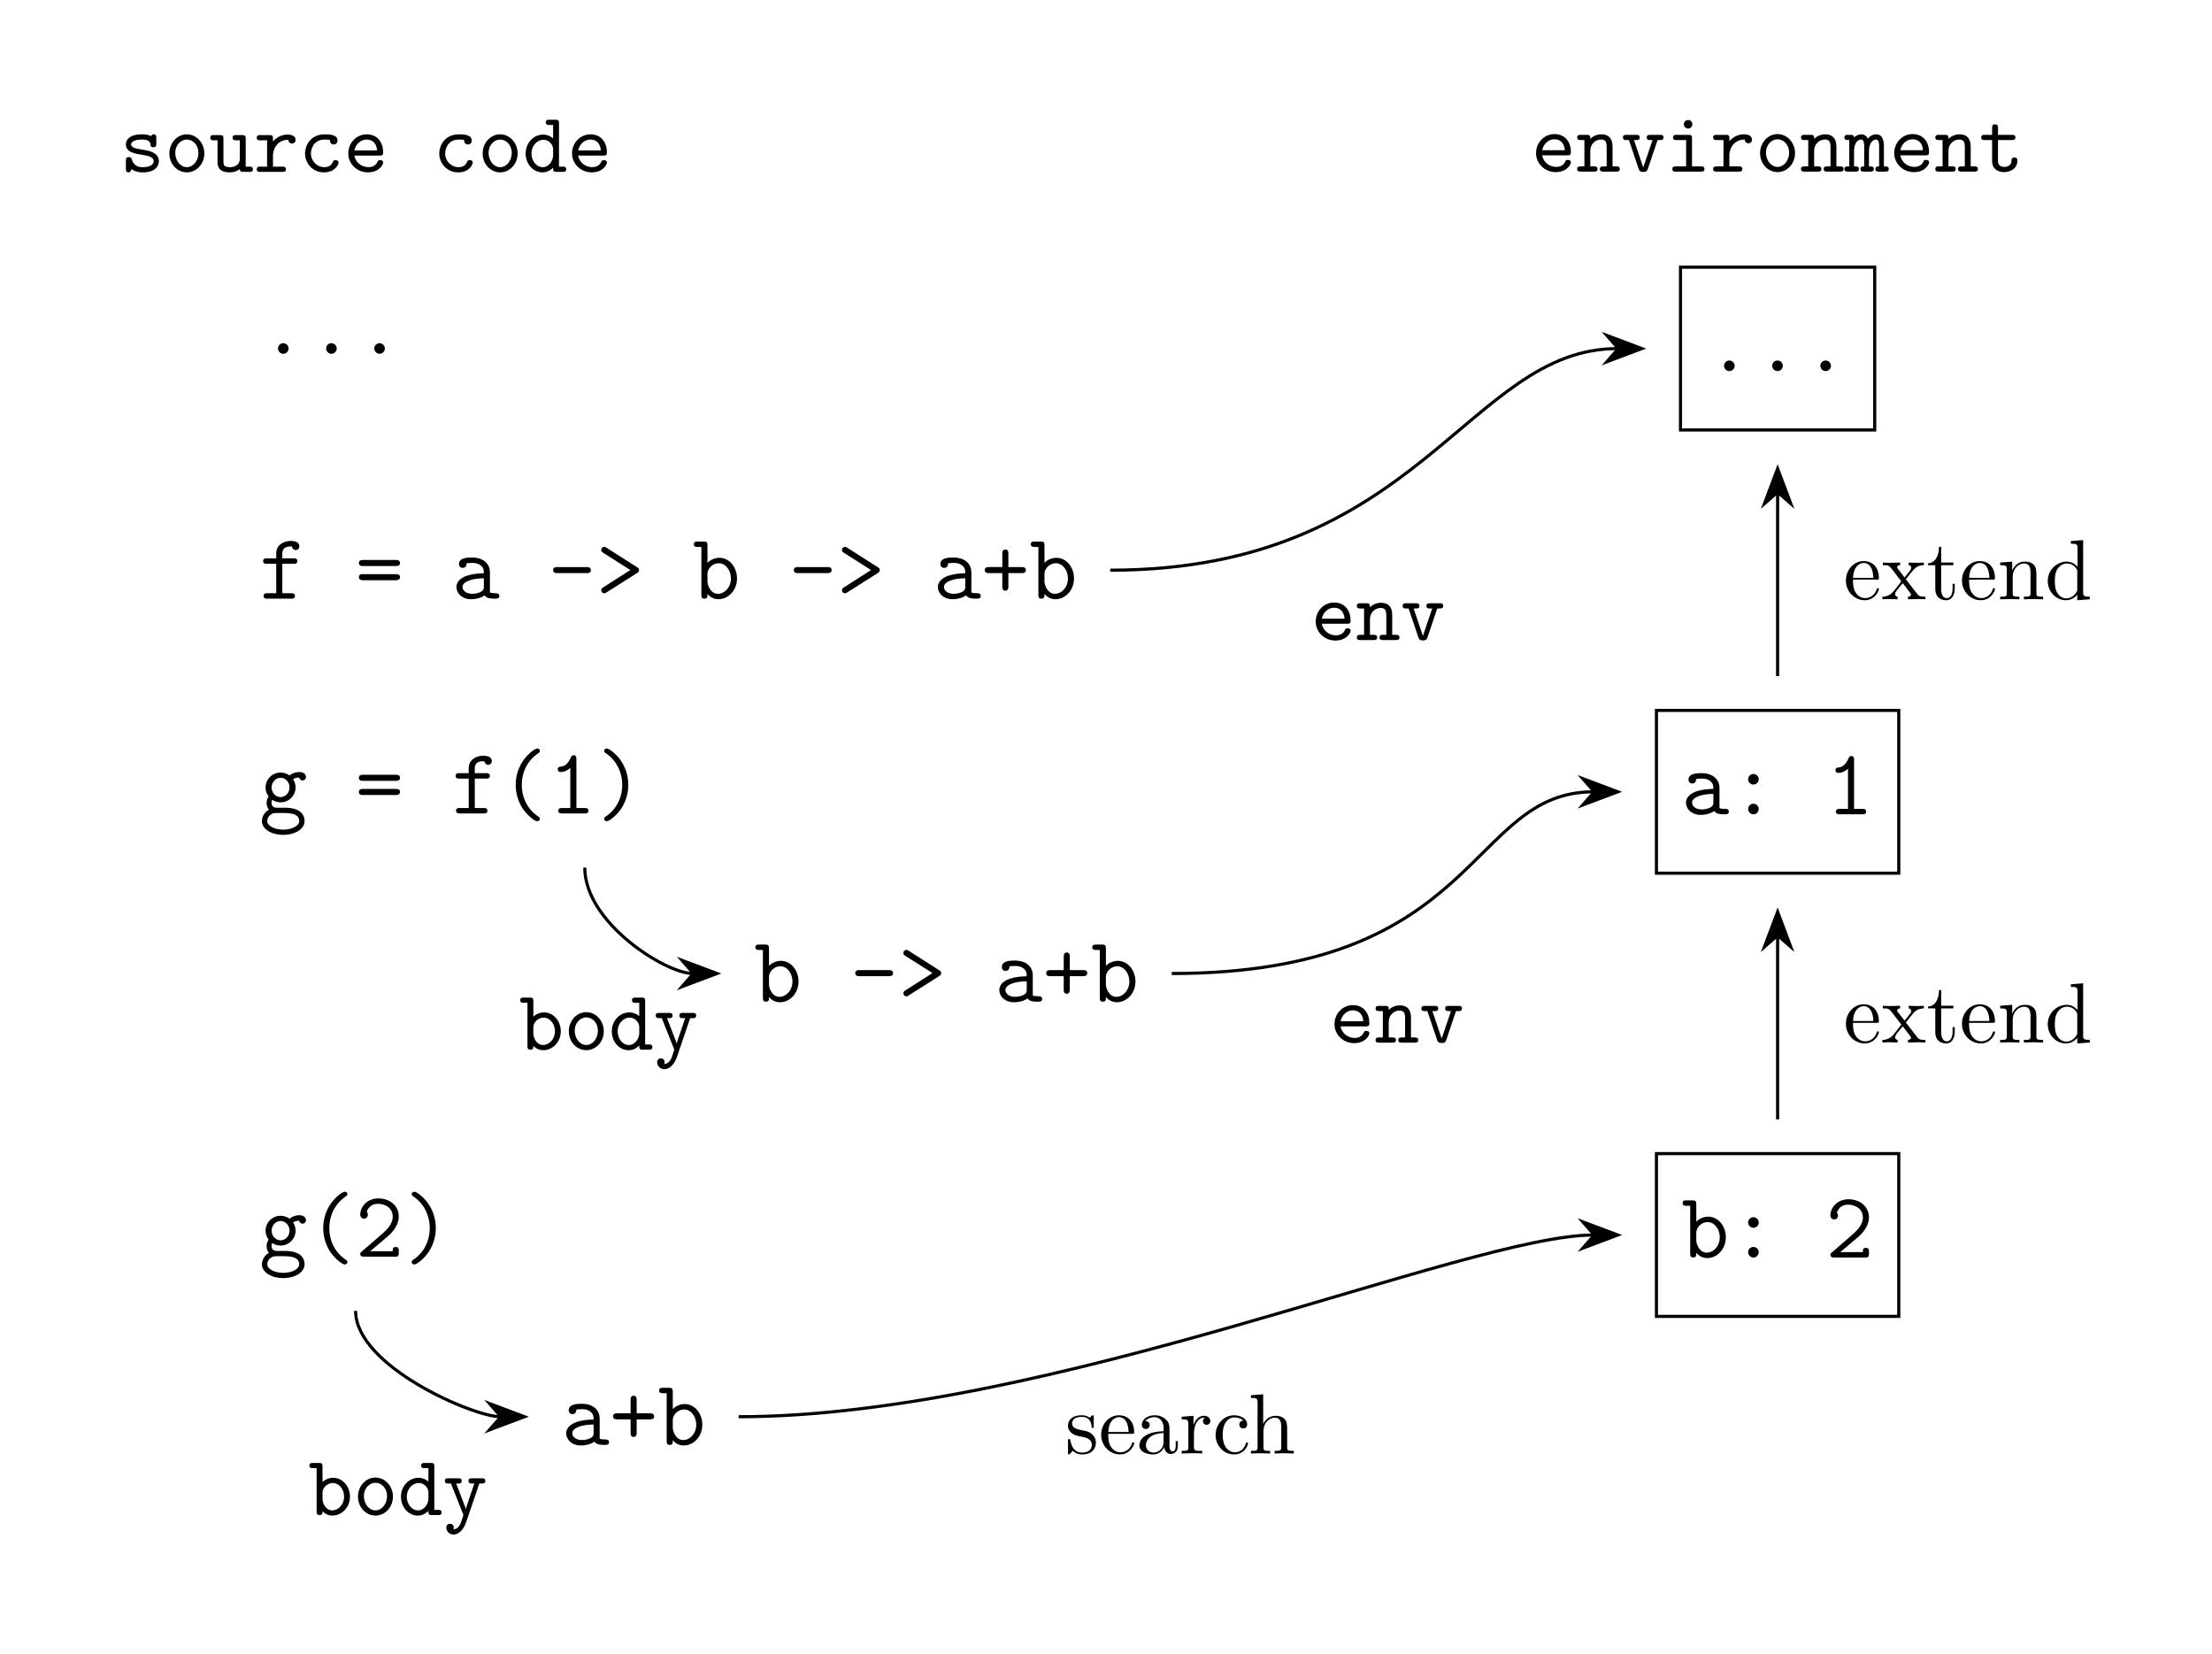 <svg xmlns="http://www.w3.org/2000/svg" xmlns:xlink="http://www.w3.org/1999/xlink" width="283pt" height="211.61pt" viewBox="0 0 283 211.61"><defs><path id="I" d="M5.27-.971v-.611h-.273v.611c0 .633-.273.698-.393.698-.36 0-.404-.49-.404-.545V-3c0-.458 0-.884-.392-1.288a2.08 2.08 0 0 0-1.495-.6c-.895 0-1.647.513-1.647 1.233 0 .327.218.513.501.513a.48.48 0 0 0 .502-.502c0-.13-.054-.49-.556-.502.294-.382.829-.502 1.178-.502.535 0 1.157.426 1.157 1.397v.403c-.557.033-1.32.066-2.008.393-.818.371-1.09.939-1.09 1.419C.35-.153 1.406.12 2.094.12a1.51 1.51 0 0 0 1.429-.95c.044.437.338.895.85.895.23 0 .896-.152.896-1.036m-1.822-.556C3.448-.491 2.662-.12 2.17-.12c-.534 0-.982-.382-.982-.927 0-.6.458-1.506 2.259-1.571z"/><path id="K" d="M4.528-1.298c0-.11-.11-.11-.142-.11-.098 0-.12.044-.142.11C3.928-.284 3.218-.153 2.814-.153c-.577 0-1.538-.469-1.538-2.225 0-1.779.895-2.237 1.473-2.237.099 0 .786.011 1.168.404-.448.032-.513.36-.513.502 0 .283.196.501.502.501.283 0 .502-.185.502-.512 0-.742-.83-1.168-1.67-1.168-1.363 0-2.367 1.179-2.367 2.531C.37-.96 1.45.12 2.717.12c1.462 0 1.81-1.31 1.81-1.418"/><path id="G" d="M5.75 0v-.338c-.764 0-.851-.077-.851-.611v-6.623l-1.571.12v.339c.763 0 .85.076.85.61v2.357c-.316-.393-.785-.676-1.374-.676C1.516-4.822.37-3.753.37-2.346.37-.96 1.44.12 2.684.12c.698 0 1.189-.37 1.462-.72v.72zM4.146-1.287c0 .196 0 .218-.12.403-.328.524-.818.764-1.288.764-.49 0-.883-.284-1.145-.698-.284-.448-.317-1.07-.317-1.517 0-.403.022-1.058.339-1.549.229-.338.643-.698 1.233-.698.381 0 .84.163 1.178.654.12.186.12.208.12.404z"/><path id="C" d="M4.528-1.298c0-.11-.088-.131-.142-.131-.098 0-.12.065-.142.153C3.862-.153 2.88-.153 2.771-.153c-.545 0-.982-.327-1.233-.73-.327-.524-.327-1.244-.327-1.637h3.044c.24 0 .273 0 .273-.23 0-1.08-.59-2.138-1.953-2.138-1.266 0-2.27 1.124-2.27 2.488 0 1.462 1.146 2.52 2.4 2.52 1.332 0 1.823-1.211 1.823-1.418m-.72-1.451H1.222c.065-1.626.982-1.899 1.353-1.899 1.123 0 1.233 1.473 1.233 1.899"/><path id="L" d="M5.837 0v-.338c-.567 0-.84 0-.851-.328v-2.083c0-.939 0-1.277-.338-1.67-.153-.185-.513-.403-1.146-.403-.916 0-1.396.654-1.57 1.047H1.92v-3.797l-1.57.12v.339c.763 0 .85.076.85.61v5.674c0 .49-.12.49-.85.49V0l1.232-.033L2.804 0v-.338c-.731 0-.851 0-.851-.491v-2.008c0-1.134.775-1.745 1.473-1.745.687 0 .807.589.807 1.21v2.543c0 .49-.12.49-.85.49V0l1.232-.033z"/><path id="F" d="M5.837 0v-.338c-.567 0-.84 0-.851-.328v-2.083c0-.939 0-1.277-.338-1.67-.153-.185-.513-.403-1.146-.403-.796 0-1.31.469-1.615 1.145v-1.145l-1.538.12v.338c.764 0 .851.076.851.611v2.924c0 .49-.12.49-.85.49V0l1.232-.033L2.804 0v-.338c-.731 0-.851 0-.851-.491v-2.008c0-1.134.775-1.745 1.473-1.745.687 0 .807.589.807 1.21v2.543c0 .49-.12.49-.85.49V0l1.232-.033z"/><path id="J" d="M3.971-4.157c0-.349-.338-.665-.807-.665-.797 0-1.19.73-1.342 1.2v-1.2l-1.517.12v.338c.764 0 .851.076.851.611v2.924c0 .49-.12.49-.85.49V0l1.243-.033c.437 0 .95 0 1.386.033v-.338h-.23c-.807 0-.828-.12-.828-.513v-1.68c0-1.08.458-2.051 1.287-2.051.076 0 .098 0 .12.01a.47.47 0 0 0-.251.426c0 .306.23.47.47.47.195 0 .468-.132.468-.48"/><path id="H" d="M3.928-1.396c0-.579-.328-.906-.459-1.037-.36-.35-.785-.436-1.243-.524-.611-.12-1.342-.261-1.342-.894 0-.382.283-.83 1.222-.83 1.2 0 1.254.983 1.276 1.32.011.099.131.099.131.099.142 0 .142-.055.142-.262v-1.102c0-.185 0-.262-.12-.262-.055 0-.077 0-.218.131a1.4 1.4 0 0 1-.186.175c-.414-.306-.862-.306-1.025-.306C.775-4.888.36-4.157.36-3.546c0 .382.175.688.47.928.348.283.654.349 1.44.501.24.044 1.134.219 1.134 1.004 0 .557-.382.993-1.233.993-.916 0-1.31-.622-1.516-1.55C.622-1.81.61-1.854.502-1.854c-.142 0-.142.077-.142.273v1.44C.36.044.36.12.48.12.535.12.546.11.753-.098.775-.12.775-.142.97-.35c.48.458.971.469 1.2.469 1.255 0 1.757-.731 1.757-1.516"/><path id="E" d="M3.622-1.353v-.622H3.35v.6c0 .808-.327 1.222-.73 1.222-.732 0-.732-.993-.732-1.178v-3.033h1.56v-.338h-1.56V-6.71h-.272c-.011.895-.339 2.062-1.408 2.106v.24h.928v3.011C1.135-.01 2.149.12 2.542.12c.775 0 1.08-.775 1.08-1.473"/><path id="D" d="M5.63 0v-.338c-.59 0-.786-.022-1.037-.338L3.131-2.564c.327-.414.742-.949 1.004-1.233.338-.392.785-.556 1.298-.567v-.338c-.283.022-.61.033-.894.033-.328 0-.906-.022-1.048-.033v.338c.23.022.317.164.317.338s-.11.317-.164.382l-.676.851-.851-1.102c-.099-.109-.099-.13-.099-.196 0-.164.164-.262.382-.273v-.338l-1.178.033c-.23 0-.742-.011-1.037-.033v.338c.764 0 .775.01 1.288.666l1.08 1.407c-.513.654-.513.676-1.026 1.298a1.75 1.75 0 0 1-1.396.655V0c.284-.022.622-.033.905-.033L2.073 0v-.338c-.24-.033-.316-.175-.316-.338 0-.24.316-.6.981-1.386l.83 1.091c.087.12.229.295.229.36 0 .098-.099.262-.393.273V0l1.178-.033c.295 0 .72.011 1.048.033"/><path id="k" d="M6.088-.347c0-.347-.311-.347-.479-.347-.31 0-.55-.024-.717-.095v-2.608c0-.909-.682-1.865-2.297-1.865-.502 0-1.662 0-1.662.825 0 .323.227.502.49.502.072 0 .467-.024.479-.526 0-.06.012-.072.263-.096.143-.012.299-.012.442-.012.275 0 .682 0 1.077.3.43.334.43.669.43 1.016-.705.024-1.4.072-2.14.31C1.374-2.738.61-2.307.61-1.494c0 .85.753 1.567 1.866 1.567.382 0 1.124-.06 1.746-.49.24.394.837.418 1.292.418.287 0 .574 0 .574-.347M4.114-1.579c0 .275 0 .527-.49.754-.419.203-.98.203-1.017.203-.705 0-1.22-.383-1.22-.873 0-.706 1.28-1.112 2.727-1.112z"/><path id="n" d="M5.705-2.583c0-1.471-1.005-2.644-2.249-2.644-.873 0-1.423.527-1.53.646v-2.236c0-.371-.072-.49-.479-.49h-.79c-.167 0-.478 0-.478.346s.311.347.479.347h.49V-.49c0 .215 0 .49.395.49.383 0 .383-.251.383-.598.287.323.73.67 1.399.67 1.268 0 2.38-1.136 2.38-2.655m-.777 0c0 1.148-.814 1.961-1.663 1.961-.897 0-1.34-1.017-1.34-1.615v-.944c0-.682.67-1.352 1.448-1.352.86 0 1.555.873 1.555 1.95"/><path id="z" d="M3.755-4.473a.68.68 0 0 0-.67-.682.674.674 0 0 0-.681.682c0 .359.31.67.67.67a.68.68 0 0 0 .681-.67m0 3.803a.68.68 0 0 0-.67-.681.674.674 0 0 0-.681.681c0 .359.31.67.67.67a.68.68 0 0 0 .681-.67"/><path id="j" d="M5.705-4.557c0-.394-.395-.394-.574-.394H1.017c-.18 0-.574 0-.574.394 0 .383.37.383.514.383H5.19c.155 0 .514 0 .514-.383m0 1.806c0-.383-.37-.383-.514-.383H.957c-.156 0-.514 0-.514.383 0 .395.394.395.574.395H5.13c.18 0 .574 0 .574-.395"/><path id="i" d="M5.13-6.698c0-.681-.908-.681-1.088-.681-.908 0-1.865.514-1.865 1.578v.646H.993c-.168 0-.49 0-.49.347s.31.347.478.347h1.196v3.767H1.04c-.168 0-.479 0-.479.347S.873 0 1.041 0h3.05c.167 0 .478 0 .478-.347s-.311-.347-.479-.347H2.954V-4.46h1.447c.168 0 .479 0 .479-.347s-.311-.347-.479-.347H2.954v-.598c0-.933.837-.933 1.22-.933 0 0 .096.467.49.467a.467.467 0 0 0 .467-.479"/><path id="p" d="M5.98-4.676c0-.228-.18-.622-.85-.622-.214 0-.753.048-1.255.442a2 2 0 0 0-1.136-.37A1.91 1.91 0 0 0 .813-3.326c0 .263.06.718.395 1.148a1.57 1.57 0 0 0-.263.837c0 .42.203.754.299.862A1.7 1.7 0 0 0 .347.992c0 .993 1.208 1.747 2.727 1.747S5.8 1.997 5.8.993C5.8-.73 3.684-.73 3.289-.73H2.272c-.143 0-.693 0-.693-.645 0-.228.036-.275.083-.371.24.167.634.323 1.065.323a1.91 1.91 0 0 0 1.925-1.902c0-.299-.071-.67-.322-1.064.31-.168.598-.204.777-.216.072.371.43.383.43.383.144 0 .443-.096.443-.454M3.875-3.325c0 .682-.514 1.232-1.148 1.232-.598 0-1.136-.526-1.136-1.232s.55-1.232 1.136-1.232c.634 0 1.148.55 1.148 1.232M5.119.993c0 .55-.873 1.076-2.045 1.076S1.029 1.543 1.029.993c0-.18.06-.598.502-.873.275-.18.395-.18 1.22-.18 1.052 0 2.368 0 2.368 1.053"/><path id="m" d="M5.49-3.648c0-.215-.132-.299-.228-.359l-3.922-2.5c-.084-.047-.18-.119-.288-.119a.397.397 0 0 0-.394.395c0 .215.131.287.251.37L4.377-3.66.91-1.447c-.12.084-.251.155-.251.37 0 .252.215.395.394.395l.024-.012c.096-.012.12-.012.252-.107L5.262-3.29c.144-.084.228-.215.228-.359"/><path id="l" d="M5.49-3.648c0-.394-.371-.394-.539-.394H1.196c-.155 0-.538 0-.538.382 0 .395.37.395.538.395h3.755c.156 0 .539 0 .539-.383"/><path id="r" d="M5.179-.347c0-.347-.323-.347-.49-.347H3.635V-6.96c0-.18 0-.49-.347-.49-.203 0-.275.108-.347.263-.227.514-.622 1.148-1.256 1.196-.179.012-.43.036-.43.347 0 .203.12.347.383.347.67 0 1.184-.503 1.22-.527v5.131H1.805c-.167 0-.49 0-.49.347s.323.347.49.347h2.882c.168 0 .49 0 .49-.347"/><path id="q" d="M5.119.682c0-.156-.084-.204-.251-.323C3.218-.777 2.81-2.488 2.81-3.648c0-1.136.382-2.858 2.057-4.018.167-.12.25-.168.25-.323 0-.12-.059-.311-.346-.311-.299 0-1.184.693-1.734 1.47a5.43 5.43 0 0 0-1.005 3.182c0 1.328.479 2.44.98 3.146C3.565.263 4.438.993 4.773.993c.287 0 .347-.204.347-.311"/><path id="s" d="M4.114-3.648c0-.933-.227-2.14-1.088-3.3-.407-.55-1.292-1.352-1.65-1.352-.276 0-.347.203-.347.31 0 .144.083.204.299.348 1.459 1.028 2.009 2.63 2.009 3.982C3.337-2.583 2.99-.825 1.28.36c-.156.107-.251.167-.251.323 0 .107.071.31.346.31.3 0 1.184-.693 1.735-1.47a5.5 5.5 0 0 0 1.004-3.17"/><path id="h" d="M3.755-.67a.68.68 0 0 0-.67-.681.674.674 0 0 0-.681.681c0 .359.31.67.67.67a.68.68 0 0 0 .681-.67"/><path id="o" d="M5.705-3.648c0-.394-.37-.394-.538-.394H3.468v-1.71c0-.156 0-.539-.382-.539-.395 0-.395.37-.395.538v1.71H.981c-.156 0-.538 0-.538.383 0 .395.37.395.538.395h1.71v1.71c0 .156 0 .538.383.538.394 0 .394-.37.394-.538v-1.71h1.699c.155 0 .538 0 .538-.383"/><path id="t" d="M5.537-.49v-.252c0-.215 0-.49-.382-.49-.395 0-.395.251-.395.538H1.878L4.162-2.63c.168-.144 1.375-1.172 1.375-2.5 0-1.363-1.124-2.32-2.619-2.32C1.531-7.451.61-6.411.61-5.406a.49.49 0 0 0 .49.538.48.48 0 0 0 .479-.49c0-.227-.084-.3-.144-.347.168-.634.718-1.052 1.411-1.052 1.017 0 1.914.586 1.914 1.626 0 .933-.706 1.65-1.351 2.213L.777-.634C.646-.526.61-.49.61-.347.61 0 .933 0 1.1 0h4.174c.263-.072.263-.311.263-.49"/><path id="A" d="M5.324-2.357c0-1.341-.97-2.41-2.127-2.41-.524 0-1.015.196-1.386.534V-6.22c0-.338-.065-.447-.436-.447H.578c-.174 0-.447 0-.447.338C.13-6 .415-6 .567-6h.491v5.553c0 .218 0 .447.382.447.371 0 .371-.218.371-.491.447.458.917.556 1.266.556 1.189 0 2.247-1.036 2.247-2.422m-.753 0C4.571-1.309 3.808-.6 3.044-.6c-.851 0-1.233-.96-1.233-1.484v-.796c0-.644.633-1.222 1.32-1.222.808 0 1.44.796 1.44 1.745"/><path id="e" d="M5.084-1.19c0-.305-.316-.305-.382-.305-.174 0-.283.022-.36.24-.065.142-.273.655-1.08.655-.927 0-1.713-.764-1.713-1.757 0-.523.306-1.778 1.779-1.778.229 0 .654 0 .654.098.011.382.218.535.48.535s.491-.186.491-.502c0-.796-1.135-.796-1.625-.796C1.45-4.8.796-3.317.796-2.357c0 1.31 1.026 2.422 2.4 2.422 1.517 0 1.888-1.069 1.888-1.254"/><path id="g" d="M5.586-.338c0-.328-.284-.328-.436-.328h-.491v-5.553c0-.338-.066-.447-.437-.447h-.796c-.175 0-.448 0-.448.338 0 .328.284.328.437.328h.49v1.723a1.93 1.93 0 0 0-1.276-.49C1.44-4.768.393-3.732.393-2.347.393-.993 1.375.065 2.53.065c.611 0 1.07-.294 1.375-.61 0 .392 0 .545.436.545h.797c.174 0 .447 0 .447-.338m-1.68-1.779c0 .611-.491 1.517-1.331 1.517-.775 0-1.43-.775-1.43-1.746 0-1.047.764-1.756 1.528-1.756.698 0 1.233.61 1.233 1.21z"/><path id="f" d="M5.062-1.19c0-.305-.316-.305-.382-.305-.196 0-.283.033-.36.24-.24.557-.829.655-1.134.655-.819 0-1.637-.546-1.811-1.484h3.25c.23 0 .437 0 .437-.403 0-1.244-.698-2.313-2.116-2.313C1.647-4.8.6-3.71.6-2.367.6-1.037 1.702.065 3.11.065c1.44 0 1.952-.981 1.952-1.254m-.774-1.548H1.386c.152-.797.796-1.397 1.56-1.397.567 0 1.243.273 1.342 1.397"/><path id="w" d="M4.964-.327c0-.339-.284-.339-.447-.339H3.37v-3.589c0-.338-.065-.447-.436-.447h-1.55c-.163 0-.447 0-.447.327 0 .338.284.338.448.338h1.232v3.371h-1.32c-.174 0-.447 0-.447.339 0 .327.284.327.447.327h3.219c.163 0 .447 0 .447-.327m-1.55-5.728c0-.306-.24-.546-.545-.546s-.545.24-.545.546.24.545.545.545.546-.24.546-.545"/><path id="x" d="M5.63-.327c0-.339-.23-.339-.622-.339v-2.64c0-.218 0-1.462-.971-1.462-.328 0-.775.142-1.08.568-.164-.371-.47-.568-.83-.568-.349 0-.676.153-.938.393-.022-.327-.24-.327-.436-.327h-.35c-.163 0-.447 0-.447.327 0 .338.23.338.622.338v3.371c-.393 0-.622 0-.622.339C-.044 0 .251 0 .404 0h.96c.163 0 .447 0 .447-.327 0-.339-.229-.339-.622-.339v-1.952c0-.971.448-1.484.895-1.484.25 0 .403.185.403.894v2.542c-.207 0-.48 0-.48.339 0 .327.295.327.448.327h.818c.164 0 .447 0 .447-.327 0-.339-.229-.339-.622-.339v-1.952c0-.971.448-1.484.895-1.484.251 0 .404.185.404.894v2.542c-.208 0-.48 0-.48.339 0 .327.294.327.447.327h.818c.164 0 .448 0 .448-.327"/><path id="u" d="M5.586-.327c0-.339-.273-.339-.447-.339h-.48v-2.53c0-1.103-.557-1.572-1.419-1.572-.73 0-1.222.371-1.429.579 0-.35 0-.513-.436-.513H.578c-.174 0-.447 0-.447.338 0 .327.284.327.436.327h.491v3.371h-.48c-.174 0-.447 0-.447.339C.13 0 .415 0 .567 0h1.735c.153 0 .436 0 .436-.327 0-.339-.272-.339-.447-.339h-.48v-1.93c0-1.092.807-1.506 1.364-1.506.578 0 .73.305.73.96v2.476H3.48c-.174 0-.447 0-.447.339 0 .327.295.327.447.327h1.67c.152 0 .436 0 .436-.327"/><path id="b" d="M5.095-2.357C5.095-3.72 4.08-4.8 2.858-4.8S.622-3.72.622-2.357C.622-.97 1.658.065 2.858.065S5.095-.982 5.095-2.357m-.753-.076C4.342-1.418 3.666-.6 2.858-.6s-1.483-.818-1.483-1.833c0-.993.709-1.702 1.483-1.702.786 0 1.484.71 1.484 1.702"/><path id="d" d="M5.313-4.091c0-.218-.13-.677-1.036-.677-.557 0-1.255.197-1.855.884v-.37c0-.34-.065-.448-.436-.448h-1.2c-.164 0-.437 0-.437.327 0 .338.262.338.437.338h.883v3.371H.786c-.164 0-.437 0-.437.328C.35 0 .611 0 .786 0h2.847c.164 0 .447 0 .447-.327 0-.339-.283-.339-.447-.339H2.422v-1.363c0-1.026.644-2.073 1.964-2.073.01.262.196.48.469.48a.45.45 0 0 0 .458-.47"/><path id="a" d="M5.008-1.364c0-1.134-1.408-1.363-1.757-1.418l-.742-.131c-.316-.044-1.058-.175-1.058-.6 0-.284.35-.622 1.386-.622.905 0 1.058.327 1.09.611.012.186.033.371.372.371.381 0 .381-.23.381-.447v-.753c0-.175 0-.447-.327-.447-.262 0-.305.152-.327.229-.48-.23-.96-.23-1.168-.23-1.822 0-2.072.895-2.072 1.288 0 1.004 1.145 1.19 2.149 1.342.534.087 1.407.229 1.407.807 0 .404-.403.764-1.396.764-.513 0-1.124-.12-1.397-.971-.054-.196-.098-.316-.382-.316-.381 0-.381.229-.381.447v1.058c0 .175 0 .447.327.447.098 0 .273-.01.403-.414.535.393 1.113.414 1.419.414 1.724 0 2.073-.905 2.073-1.429"/><path id="y" d="M4.899-1.375c0-.196 0-.425-.382-.425-.36 0-.371.229-.371.414-.011.677-.633.786-.884.786-.84 0-.84-.567-.84-.84v-2.597h1.79c.163 0 .436 0 .436-.327 0-.338-.262-.338-.437-.338H2.422v-.895c0-.207 0-.447-.37-.447-.383 0-.383.229-.383.447v.895H.72c-.174 0-.447 0-.447.338 0 .327.272.327.436.327h.96v2.662c0 1.048.742 1.44 1.539 1.44.807 0 1.69-.469 1.69-1.44"/><path id="c" d="M5.586-.338c0-.328-.284-.328-.436-.328h-.491v-3.589c0-.338-.066-.447-.437-.447h-.796c-.175 0-.448 0-.448.338 0 .327.284.327.437.327h.49v2.324C3.906-.73 3.023-.6 2.674-.6c-.862 0-.862-.36-.862-.71v-2.945c0-.338-.065-.447-.436-.447H.578c-.174 0-.447 0-.447.338 0 .327.284.327.436.327h.491v2.793c0 1.048.753 1.31 1.55 1.31.447 0 .894-.11 1.298-.415.01.349.24.349.436.349h.797c.174 0 .447 0 .447-.338"/><path id="v" d="M5.455-4.364c0-.338-.262-.338-.436-.338H3.742c-.164 0-.436 0-.436.327 0 .338.262.338.436.338h.306L2.858-.524 1.67-4.037h.306c.163 0 .436 0 .436-.327 0-.338-.262-.338-.436-.338H.698c-.174 0-.436 0-.436.338 0 .327.273.327.436.327h.328L2.28-.327c.131.37.35.37.578.37.208 0 .459 0 .579-.36l1.254-3.72h.328c.163 0 .436 0 .436-.327"/><path id="B" d="M5.455-4.364c0-.338-.262-.338-.436-.338H3.742c-.164 0-.436 0-.436.327 0 .338.262.338.436.338h.306l-.786 2.324c-.142.404-.207.6-.284.938h-.01c-.055-.207-.153-.436-.23-.643L1.724-4.037h.273c.163 0 .436 0 .436-.327 0-.338-.262-.338-.436-.338H.72c-.174 0-.436 0-.436.338 0 .327.272.327.436.327h.338l1.55 3.895c.043.11.043.142.043.142s-.273.916-.414 1.19c-.317.6-.71.621-.873.632 0 0 .054-.098.054-.24a.453.453 0 0 0-.469-.47c-.294 0-.48.197-.48.48a.9.9 0 0 0 .906.895c1.09 0 1.582-1.44 1.625-1.56l1.691-4.964h.328c.163 0 .436 0 .436-.327"/></defs><g transform="translate(58.326 49.394)scale(1)"><use xlink:href="#a" x="-43.007" y="-27.41"/><use xlink:href="#b" x="-37.279" y="-27.41"/><use xlink:href="#c" x="-31.551" y="-27.41"/><use xlink:href="#d" x="-25.823" y="-27.41"/><use xlink:href="#e" x="-20.096" y="-27.41"/><use xlink:href="#f" x="-14.368" y="-27.41"/><use xlink:href="#e" x="-2.923" y="-27.41"/><use xlink:href="#b" x="2.805" y="-27.41"/><use xlink:href="#g" x="8.532" y="-27.41"/><use xlink:href="#f" x="14.26" y="-27.41"/></g><g transform="translate(76.184 72.672)scale(1)"><use xlink:href="#h" x="-43.02" y="-27.419"/><use xlink:href="#h" x="-36.861" y="-27.419"/><use xlink:href="#h" x="-30.701" y="-27.419"/></g><g transform="translate(76.184 103.996)scale(1)"><use xlink:href="#i" x="-43.02" y="-27.419"/><use xlink:href="#j" x="-30.713" y="-27.419"/><use xlink:href="#k" x="-18.395" y="-27.419"/><use xlink:href="#l" x="-6.076" y="-27.419"/><use xlink:href="#m" x=".084" y="-27.419"/><use xlink:href="#n" x="12.402" y="-27.419"/><use xlink:href="#l" x="24.721" y="-27.419"/><use xlink:href="#m" x="30.881" y="-27.419"/><use xlink:href="#k" x="43.199" y="-27.419"/><use xlink:href="#o" x="49.359" y="-27.419"/><use xlink:href="#n" x="55.518" y="-27.419"/></g><g transform="translate(76.184 131.47)scale(1)"><use xlink:href="#p" x="-43.02" y="-27.419"/><use xlink:href="#j" x="-30.713" y="-27.419"/><use xlink:href="#i" x="-18.395" y="-27.419"/><use xlink:href="#q" x="-12.235" y="-27.419"/><use xlink:href="#r" x="-6.076" y="-27.419"/><use xlink:href="#s" x=".084" y="-27.419"/></g><g transform="translate(139.477 155.55)scale(1)"><use xlink:href="#n" x="-43.02" y="-27.419"/><use xlink:href="#l" x="-30.713" y="-27.419"/><use xlink:href="#m" x="-24.554" y="-27.419"/><use xlink:href="#k" x="-12.235" y="-27.419"/><use xlink:href="#o" x="-6.076" y="-27.419"/><use xlink:href="#n" x=".084" y="-27.419"/></g><g transform="translate(76.184 188.164)scale(1)"><use xlink:href="#p" x="-43.02" y="-27.419"/><use xlink:href="#q" x="-36.861" y="-27.419"/><use xlink:href="#t" x="-30.701" y="-27.419"/><use xlink:href="#s" x="-24.542" y="-27.419"/></g><g transform="translate(114.849 212.244)scale(1)"><use xlink:href="#k" x="-43.02" y="-27.419"/><use xlink:href="#o" x="-36.861" y="-27.419"/><use xlink:href="#n" x="-30.701" y="-27.419"/></g><g transform="translate(238.927 49.361)scale(1)"><use xlink:href="#f" x="-43.007" y="-27.41"/><use xlink:href="#u" x="-37.279" y="-27.41"/><use xlink:href="#v" x="-31.551" y="-27.41"/><use xlink:href="#w" x="-25.823" y="-27.41"/><use xlink:href="#d" x="-20.096" y="-27.41"/><use xlink:href="#b" x="-14.368" y="-27.41"/><use xlink:href="#u" x="-8.64" y="-27.41"/><use xlink:href="#x" x="-2.912" y="-27.41"/><use xlink:href="#f" x="2.815" y="-27.41"/><use xlink:href="#u" x="8.543" y="-27.41"/><use xlink:href="#y" x="14.271" y="-27.41"/></g><g transform="translate(257.805 74.886)scale(1)"><use xlink:href="#h" x="-39.632" y="-27.419"/><use xlink:href="#h" x="-33.473" y="-27.419"/><use xlink:href="#h" x="-27.313" y="-27.419"/></g><g fill="none" stroke="#000" stroke-miterlimit="10" stroke-width=".399"><path d="M214.802 34.177h25.245M215.001 54.999V34.177M239.848 54.999V34.177M214.802 54.999h25.245"/></g><g transform="translate(254.726 131.58)scale(1)"><use xlink:href="#k" x="-39.632" y="-27.419"/><use xlink:href="#z" x="-33.473" y="-27.419"/><use xlink:href="#r" x="-21.154" y="-27.419"/></g><g fill="none" stroke="#000" stroke-miterlimit="10" stroke-width=".399"><path d="M211.723 90.871h31.402M211.922 111.693V90.871M242.926 111.693V90.871M211.723 111.693h31.402"/></g><g transform="translate(254.726 188.273)scale(1)"><use xlink:href="#n" x="-39.632" y="-27.419"/><use xlink:href="#z" x="-33.473" y="-27.419"/><use xlink:href="#t" x="-21.154" y="-27.419"/></g><g fill="none" stroke="#000" stroke-miterlimit="10" stroke-width=".399"><path d="M211.723 147.564h31.402M211.922 168.386v-20.822M242.926 168.386v-20.822M211.723 168.386h31.402M74.817 110.984c0 7.087 10.386 13.541 13.804 13.541"/></g><path d="m91.723 124.525-4.468-1.682 1.466 1.682-1.466 1.682Z"/><path fill="none" stroke="#000" stroke-miterlimit="10" stroke-width=".399" d="m91.723 124.525-4.468-1.682 1.466 1.682-1.466 1.682Z"/><g transform="translate(109.432 161.681)scale(1)"><use xlink:href="#A" x="-43.007" y="-27.41"/><use xlink:href="#b" x="-37.279" y="-27.41"/><use xlink:href="#g" x="-31.551" y="-27.41"/><use xlink:href="#B" x="-25.823" y="-27.41"/></g><path fill="none" stroke="#000" stroke-miterlimit="10" stroke-width=".399" d="M45.495 167.678c0 7.086 15.08 13.541 18.498 13.541"/><path d="m67.095 181.219-4.468-1.682 1.466 1.682-1.466 1.682Z"/><path fill="none" stroke="#000" stroke-miterlimit="10" stroke-width=".399" d="m67.095 181.219-4.468-1.682 1.466 1.682-1.466 1.682Z"/><g transform="translate(82.457 221.21)scale(1)"><use xlink:href="#A" x="-43.007" y="-27.41"/><use xlink:href="#b" x="-37.279" y="-27.41"/><use xlink:href="#g" x="-31.551" y="-27.41"/><use xlink:href="#B" x="-25.823" y="-27.41"/></g><path fill="none" stroke="#000" stroke-miterlimit="10" stroke-width=".399" d="M227.425 86.488V63.052"/><path d="m227.425 59.95-1.682 4.469 1.682-1.466 1.682 1.466Z"/><path fill="none" stroke="#000" stroke-miterlimit="10" stroke-width=".399" d="m227.425 59.95-1.682 4.469 1.682-1.466 1.682 1.466Z"/><g transform="translate(278.864 104.069)scale(1)"><use xlink:href="#C" x="-43.007" y="-27.41"/><use xlink:href="#D" x="-38.163" y="-27.41"/><use xlink:href="#E" x="-32.402" y="-27.41"/><use xlink:href="#C" x="-28.158" y="-27.41"/><use xlink:href="#F" x="-23.314" y="-27.41"/><use xlink:href="#G" x="-17.248" y="-27.41"/></g><path fill="none" stroke="#000" stroke-miterlimit="10" stroke-width=".399" d="M227.425 143.182v-23.436"/><path d="m227.425 116.644-1.682 4.468 1.682-1.466 1.682 1.466Z"/><path fill="none" stroke="#000" stroke-miterlimit="10" stroke-width=".399" d="m227.425 116.644-1.682 4.468 1.682-1.466 1.682 1.466Z"/><g transform="translate(278.864 160.763)scale(1)"><use xlink:href="#C" x="-43.007" y="-27.41"/><use xlink:href="#D" x="-38.163" y="-27.41"/><use xlink:href="#E" x="-32.402" y="-27.41"/><use xlink:href="#C" x="-28.158" y="-27.41"/><use xlink:href="#F" x="-23.314" y="-27.41"/><use xlink:href="#G" x="-17.248" y="-27.41"/></g><path fill="none" stroke="#000" stroke-miterlimit="10" stroke-width=".399" d="M142.034 72.936c39.685 0 45.705-28.347 64.915-28.347"/><path d="m210.05 44.589-4.467-1.682 1.465 1.682-1.465 1.682Z"/><path fill="none" stroke="#000" stroke-miterlimit="10" stroke-width=".399" d="m210.05 44.589-4.467-1.682 1.465 1.682-1.465 1.682Z"/><g transform="translate(210.738 109.28)scale(1)"><use xlink:href="#f" x="-43.007" y="-27.41"/><use xlink:href="#u" x="-37.279" y="-27.41"/><use xlink:href="#v" x="-31.551" y="-27.41"/></g><path fill="none" stroke="#000" stroke-miterlimit="10" stroke-width=".399" d="M149.914 124.525c39.685 0 37.825-23.242 53.956-23.242"/><path d="m206.972 101.283-4.468-1.682 1.466 1.682-1.466 1.682Z"/><path fill="none" stroke="#000" stroke-miterlimit="10" stroke-width=".399" d="m206.972 101.283-4.468-1.682 1.466 1.682-1.466 1.682Z"/><g transform="translate(213.139 160.78)scale(1)"><use xlink:href="#f" x="-43.007" y="-27.41"/><use xlink:href="#u" x="-37.279" y="-27.41"/><use xlink:href="#v" x="-31.551" y="-27.41"/></g><path fill="none" stroke="#000" stroke-miterlimit="10" stroke-width=".399" d="M94.501 181.219c39.686 0 93.238-23.243 109.37-23.243"/><path d="m206.972 157.976-4.468-1.682 1.466 1.682-1.466 1.682Z"/><path fill="none" stroke="#000" stroke-miterlimit="10" stroke-width=".399" d="m206.972 157.976-4.468-1.682 1.466 1.682-1.466 1.682Z"/><g transform="translate(179.285 213.333)scale(1)"><use xlink:href="#H" x="-43.007" y="-27.41"/><use xlink:href="#C" x="-38.708" y="-27.41"/><use xlink:href="#I" x="-33.864" y="-27.41"/><use xlink:href="#J" x="-28.409" y="-27.41"/><use xlink:href="#K" x="-24.132" y="-27.41"/><use xlink:href="#L" x="-19.594" y="-27.41"/></g></svg>